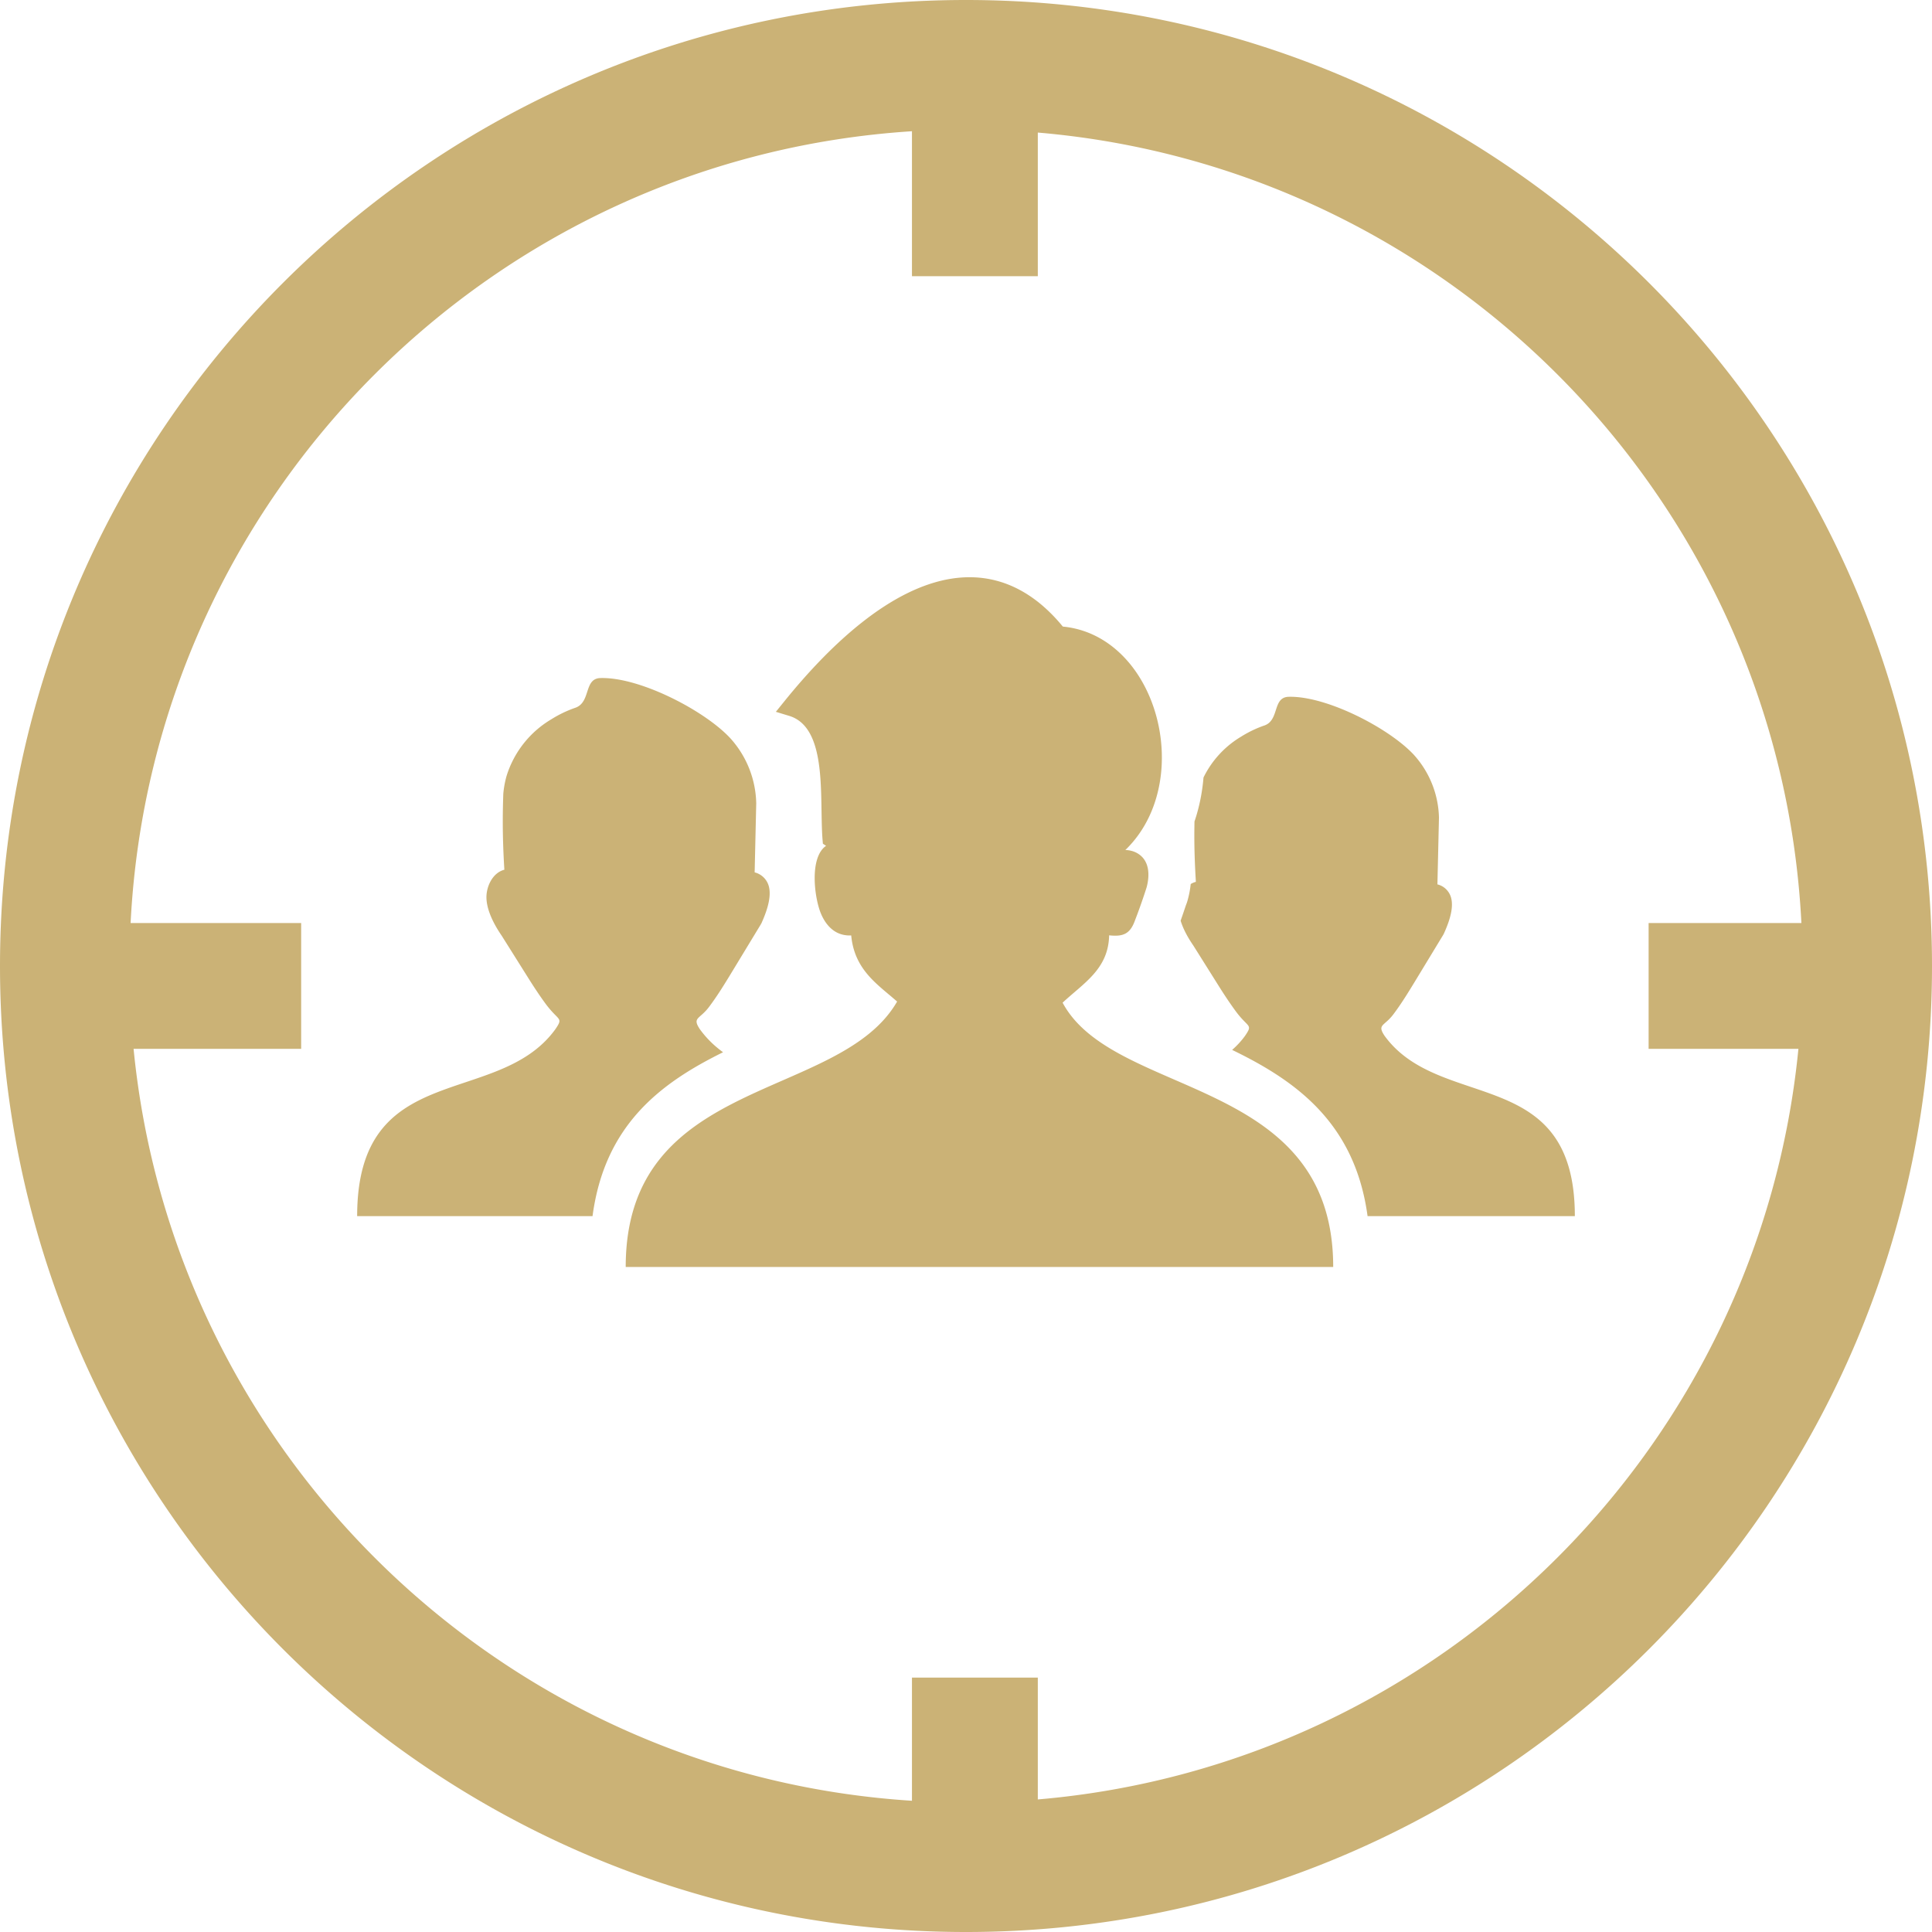 <svg fill="#cbb276" xmlns="http://www.w3.org/2000/svg" shape-rendering="geometricPrecision" text-rendering="geometricPrecision" image-rendering="optimizeQuality" fill-rule="evenodd" clip-rule="evenodd" viewBox="0 0 512 512"><path fill-rule="nonzero" d="M256 0c70.69 0 134.69 28.66 181.02 74.98C483.35 121.31 512 185.31 512 256c0 70.68-28.66 134.69-74.98 181.02C390.69 483.35 326.69 512 256 512c-70.69 0-134.69-28.66-181.02-74.98C28.66 390.69 0 326.69 0 256c0-70.69 28.65-134.69 74.98-181.02C121.31 28.66 185.32 0 256 0zm-18.32 265.37c-4.99-4.43-11.25-8.26-12.1-17.47l-.53.01c-1.24-.02-2.43-.3-3.55-.94-1.78-1.02-3.04-2.76-3.89-4.73-1.79-4.13-3.21-14.99 1.31-18.09l-.85-.56-.1-1.21c-.17-2.18-.21-4.83-.26-7.61-.16-10.21-.37-22.58-8.58-25.06l-3.52-1.07 2.32-2.87c6.63-8.2 13.56-15.36 20.56-20.87 7.9-6.22 15.94-10.37 23.81-11.57 8.08-1.22 15.91.64 23.15 6.48 2.13 1.73 4.21 3.8 6.21 6.24 7.72.74 14.03 4.9 18.54 10.83 2.69 3.55 4.73 7.73 6.03 12.19 1.3 4.44 1.86 9.15 1.62 13.8-.44 8.33-3.48 16.46-9.62 22.39 1.08.03 2.1.28 3 .76 3.42 1.84 3.53 5.81 2.63 9.15-.89 2.79-2.02 6.02-3.08 8.74-1.3 3.66-3.19 4.35-6.85 3.96-.18 8.95-6.73 12.62-12.33 17.85 13.68 25.55 71.71 19.25 71.71 70.04H165.82c0-50.79 56.69-43.81 71.94-70.37l-.08-.02zm-91.2 2.92a26.08 26.08 0 0 1-2.11-2.58c-1.55-2.13-3.01-4.36-4.41-6.59l-7-11.14c-2.66-3.87-4.05-7.41-4.05-10.22 0-2.8 1.58-6.45 4.75-7.27-.26-4.19-.42-8.45-.42-12.66 0-2.5.05-5.02.14-7.49.14-1.56.42-3.11.84-4.62a26.624 26.624 0 0 1 11.9-15.11 30.81 30.81 0 0 1 6.45-3.08c4.07-1.54 2.11-7.75 6.59-7.84 10.47-.28 27.68 8.69 34.39 15.96a26.508 26.508 0 0 1 6.86 17.21l-.42 18.33c1.86.46 3.31 1.91 3.78 3.77.55 2.25 0 5.32-1.96 9.66 0 .14-.15.14-.15.29l-7.98 13.15c-1.81 2.97-3.68 6.01-5.78 8.79-2.49 3.34-4.54 2.74-2.41 5.93 1.78 2.45 3.85 4.42 6.13 6.08-16.51 8.14-31.37 19.2-34.59 43.43H94.65c0-41.78 37.25-28.51 52.51-49.51 1.76-2.58 1.29-2.39-.68-4.49zm182.81 1.88c-.73-.78-1.41-1.62-2.03-2.49-1.5-2.06-2.91-4.2-4.26-6.35l-6.76-10.76c-1.62-2.35-2.75-4.58-3.36-6.58.47-1.34.93-2.68 1.39-4.07.2-.49.38-1 .51-1.52.36-1.31.62-2.69.77-4.12.41-.25.87-.45 1.37-.58-.25-4.05-.41-8.16-.41-12.23 0-1.25.02-2.51.04-3.76 1.28-3.76 2.06-7.69 2.39-11.66 2.19-4.49 5.66-8.27 10-10.85 1.95-1.22 4.05-2.23 6.23-2.97 3.93-1.48 2.03-7.48 6.36-7.57 10.1-.26 26.71 8.39 33.19 15.41a25.67 25.67 0 0 1 6.62 16.61l-.41 17.69c1.79.44 3.2 1.84 3.65 3.64.54 2.17 0 5.13-1.9 9.32 0 .14-.13.14-.13.28l-7.7 12.69c-1.75 2.87-3.55 5.8-5.58 8.49-2.41 3.22-4.39 2.64-2.34 5.72 14.75 20.26 50.42 7.48 50.42 47.78h-54.93c-3.34-24.68-18.94-35.85-35.89-44.05 1.26-1.11 2.41-2.34 3.42-3.73 1.69-2.49 1.25-2.31-.66-4.34zM275.03 35.13V73.2h-33.35V34.78c-55.51 3.54-105.47 27.51-142.43 64.47-37.61 37.61-61.77 88.67-64.64 145.36h45.2v33.34H35.4c5.15 52.45 28.59 99.55 63.85 134.8 36.96 36.97 86.92 60.94 142.43 64.47v-32.64h33.35v32.29c53.62-4.56 101.81-28.21 137.72-64.12 35.26-35.25 58.7-82.35 63.85-134.8h-39.7v-33.34h40.49c-2.87-56.69-27.03-107.75-64.64-145.36-35.91-35.91-84.1-59.56-137.72-64.12z"/></svg>